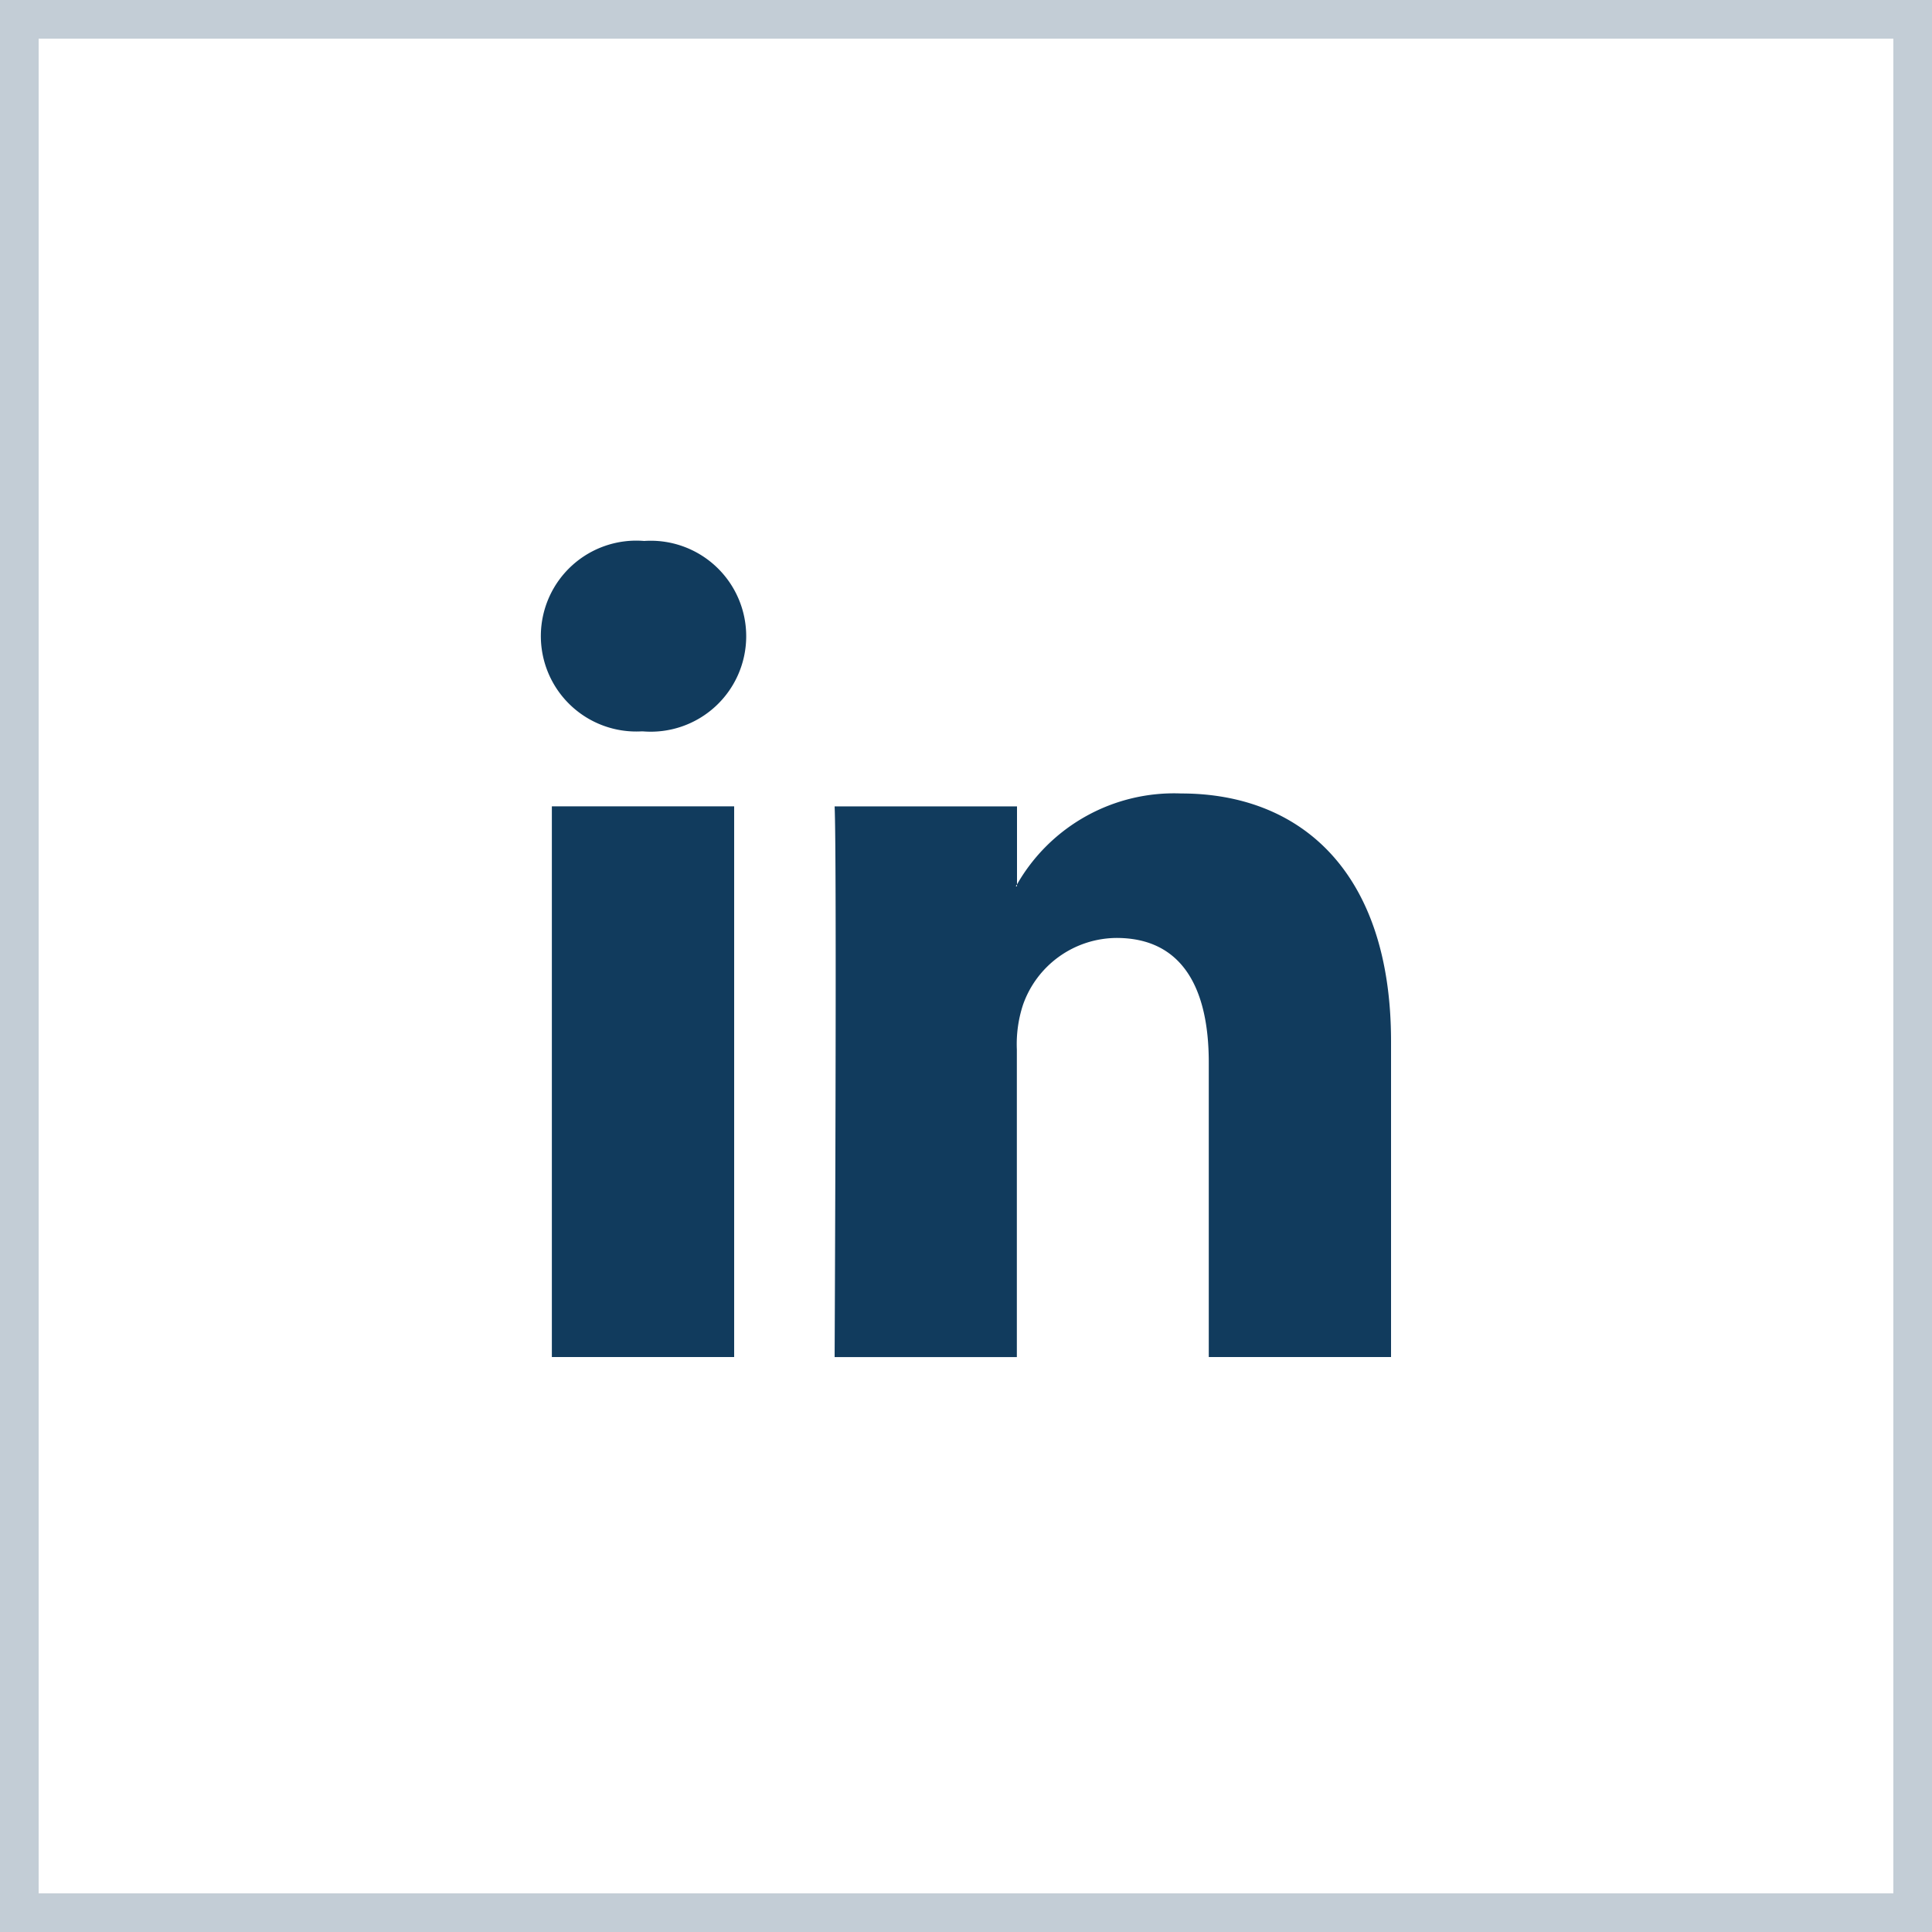 <svg xmlns="http://www.w3.org/2000/svg" width="50" height="50" viewBox="0 0 50 50">
  <g id="Group_52" data-name="Group 52" transform="translate(-4132 -125)">
    <g id="icon-linkedin-blue" transform="translate(4146 129)">
      <path id="Path_23" data-name="Path 23" d="M22,22.949V31.12H17.283V23.495c0-1.914-.682-3.221-2.389-3.221a2.583,2.583,0,0,0-2.42,1.734,3.263,3.263,0,0,0-.158,1.153v7.96H7.6s.062-12.914,0-14.252H12.32v2.02c-.009.018-.022.031-.031.048h.031v-.048a4.682,4.682,0,0,1,4.25-2.354c3.1,0,5.43,2.037,5.43,6.415ZM2.671,10A2.47,2.47,0,1,0,2.6,14.928H2.64A2.471,2.471,0,1,0,2.671,10ZM.282,31.12H5V16.868H.282Zm0,0" fill="#113b5d"/>
    </g>
    <g id="Rectangle_42" data-name="Rectangle 42" transform="translate(4132 125)" fill="none" stroke="rgba(18,58,93,0.25)" stroke-width="1">
      <rect width="50" height="50" stroke="none"/>
      <rect x="0.5" y="0.5" width="49" height="49" fill="none"/>
    </g>
  </g>
</svg>
